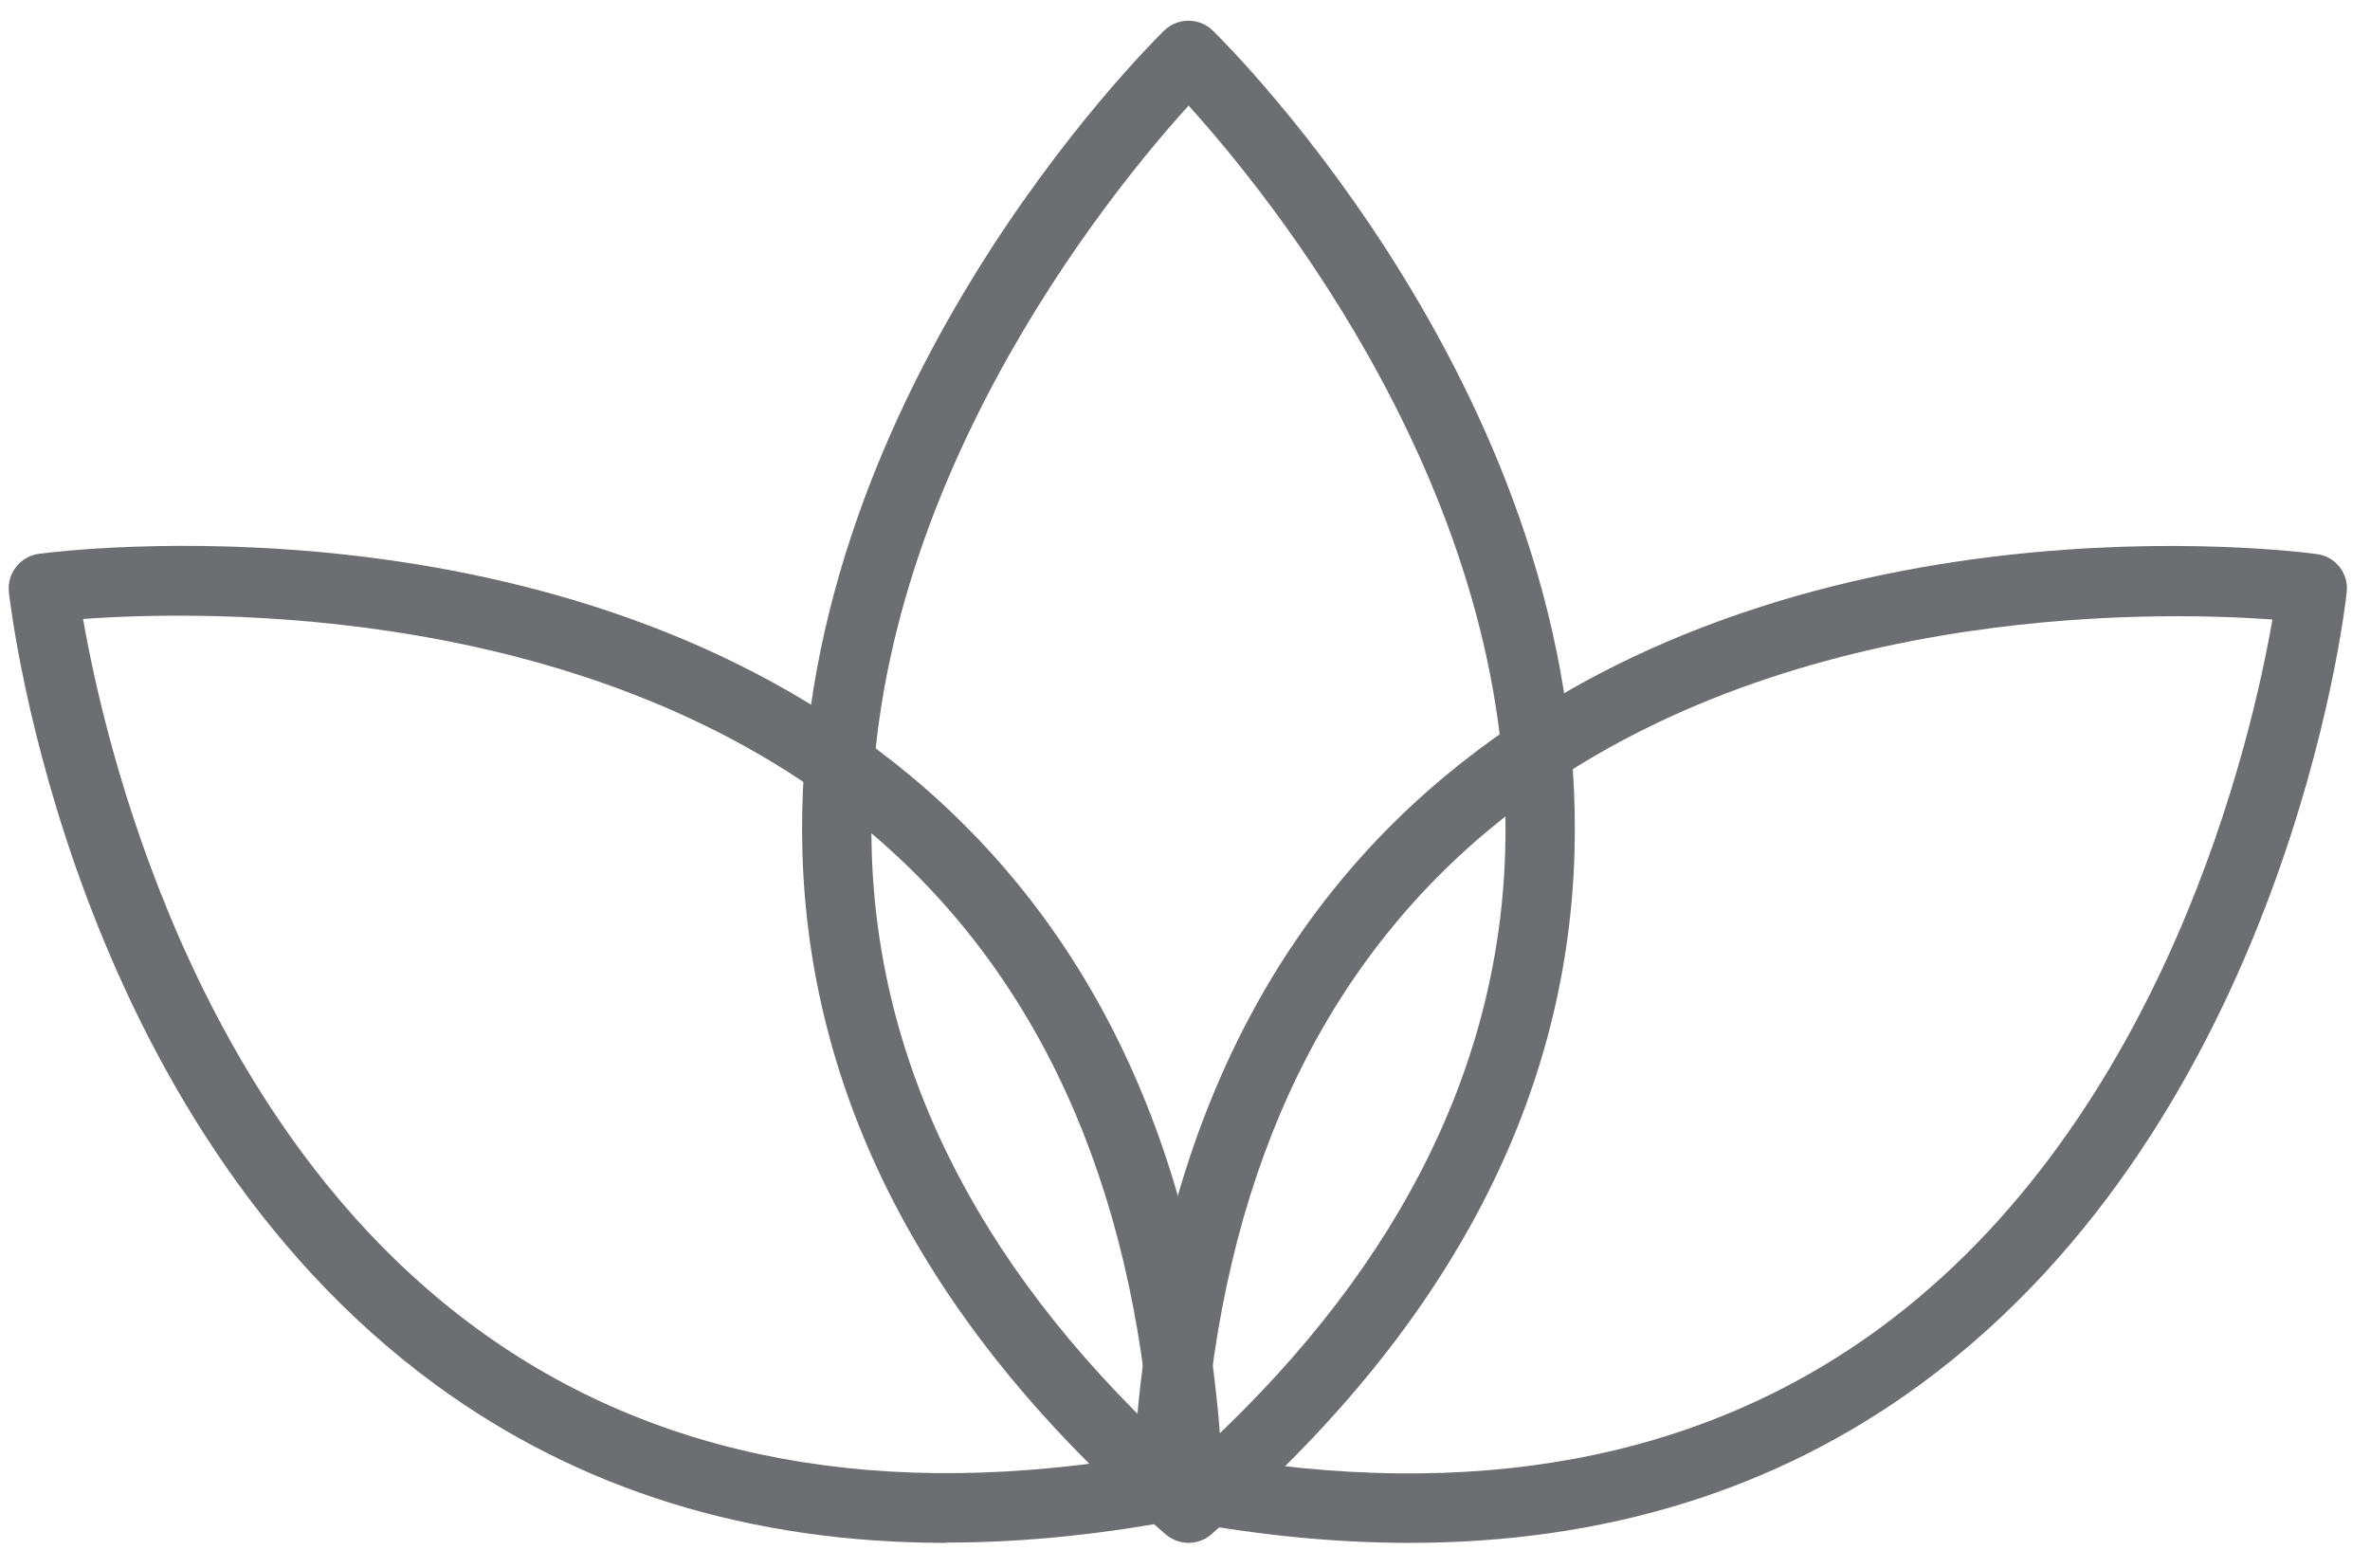 <?xml version="1.0" encoding="UTF-8"?>
<svg id="Layer_1" xmlns="http://www.w3.org/2000/svg" version="1.1" viewBox="0 0 85.5 56.55">
  <!-- Generator: Adobe Illustrator 29.0.1, SVG Export Plug-In . SVG Version: 2.1.0 Build 192)  -->
  <defs>
    <style>
      .st0 {
        fill: #6d6e71;
      }
    </style>
  </defs>
  <path class="st0" d="M42.88,55.66c-.29,0-.58-.1-.82-.3-8.42-7.24-12.83-15.5-13.11-24.54-.51-16.3,12.5-29.18,13.05-29.72.49-.47,1.26-.47,1.75,0,.55.54,13.56,13.42,13.05,29.72-.28,9.04-4.69,17.29-13.11,24.54-.23.2-.52.3-.82.3ZM42.88,3.81c-2.88,3.17-11.83,14.12-11.43,26.95.25,8.01,4.1,15.4,11.43,21.99,7.33-6.58,11.17-13.98,11.42-21.99.41-12.83-8.55-23.78-11.42-26.95Z"/>
  <path class="st0" d="M50.85,55.66c-2.85,0-5.85-.31-8.99-.94-.61-.12-1.03-.67-1-1.28.53-11.09,4.32-19.65,11.27-25.44,12.54-10.44,30.69-8.12,31.46-8.01.67.09,1.15.7,1.07,1.38-.08.77-2.23,18.95-15.39,28.58-5.19,3.8-11.37,5.71-18.42,5.71ZM43.42,52.47c9.7,1.72,17.89.2,24.36-4.53,10.36-7.58,13.47-21.38,14.2-25.59-4.27-.31-18.41-.63-28.27,7.59-6.16,5.13-9.62,12.71-10.29,22.54Z"/>
  <path class="st0" d="M34.13,55.66c-7.06,0-13.23-1.91-18.42-5.71C2.55,40.31.41,22.13.32,21.36c-.07-.67.4-1.28,1.07-1.38.77-.1,18.92-2.42,31.46,8.01,6.95,5.79,10.74,14.34,11.27,25.44.03.62-.4,1.16-1,1.28-3.14.63-6.13.94-8.99.94ZM3,22.34c.73,4.22,3.84,18.02,14.2,25.59,6.47,4.73,14.66,6.25,24.36,4.53-.68-9.83-4.14-17.41-10.29-22.54-9.86-8.22-24-7.9-28.27-7.59Z"/>
</svg>